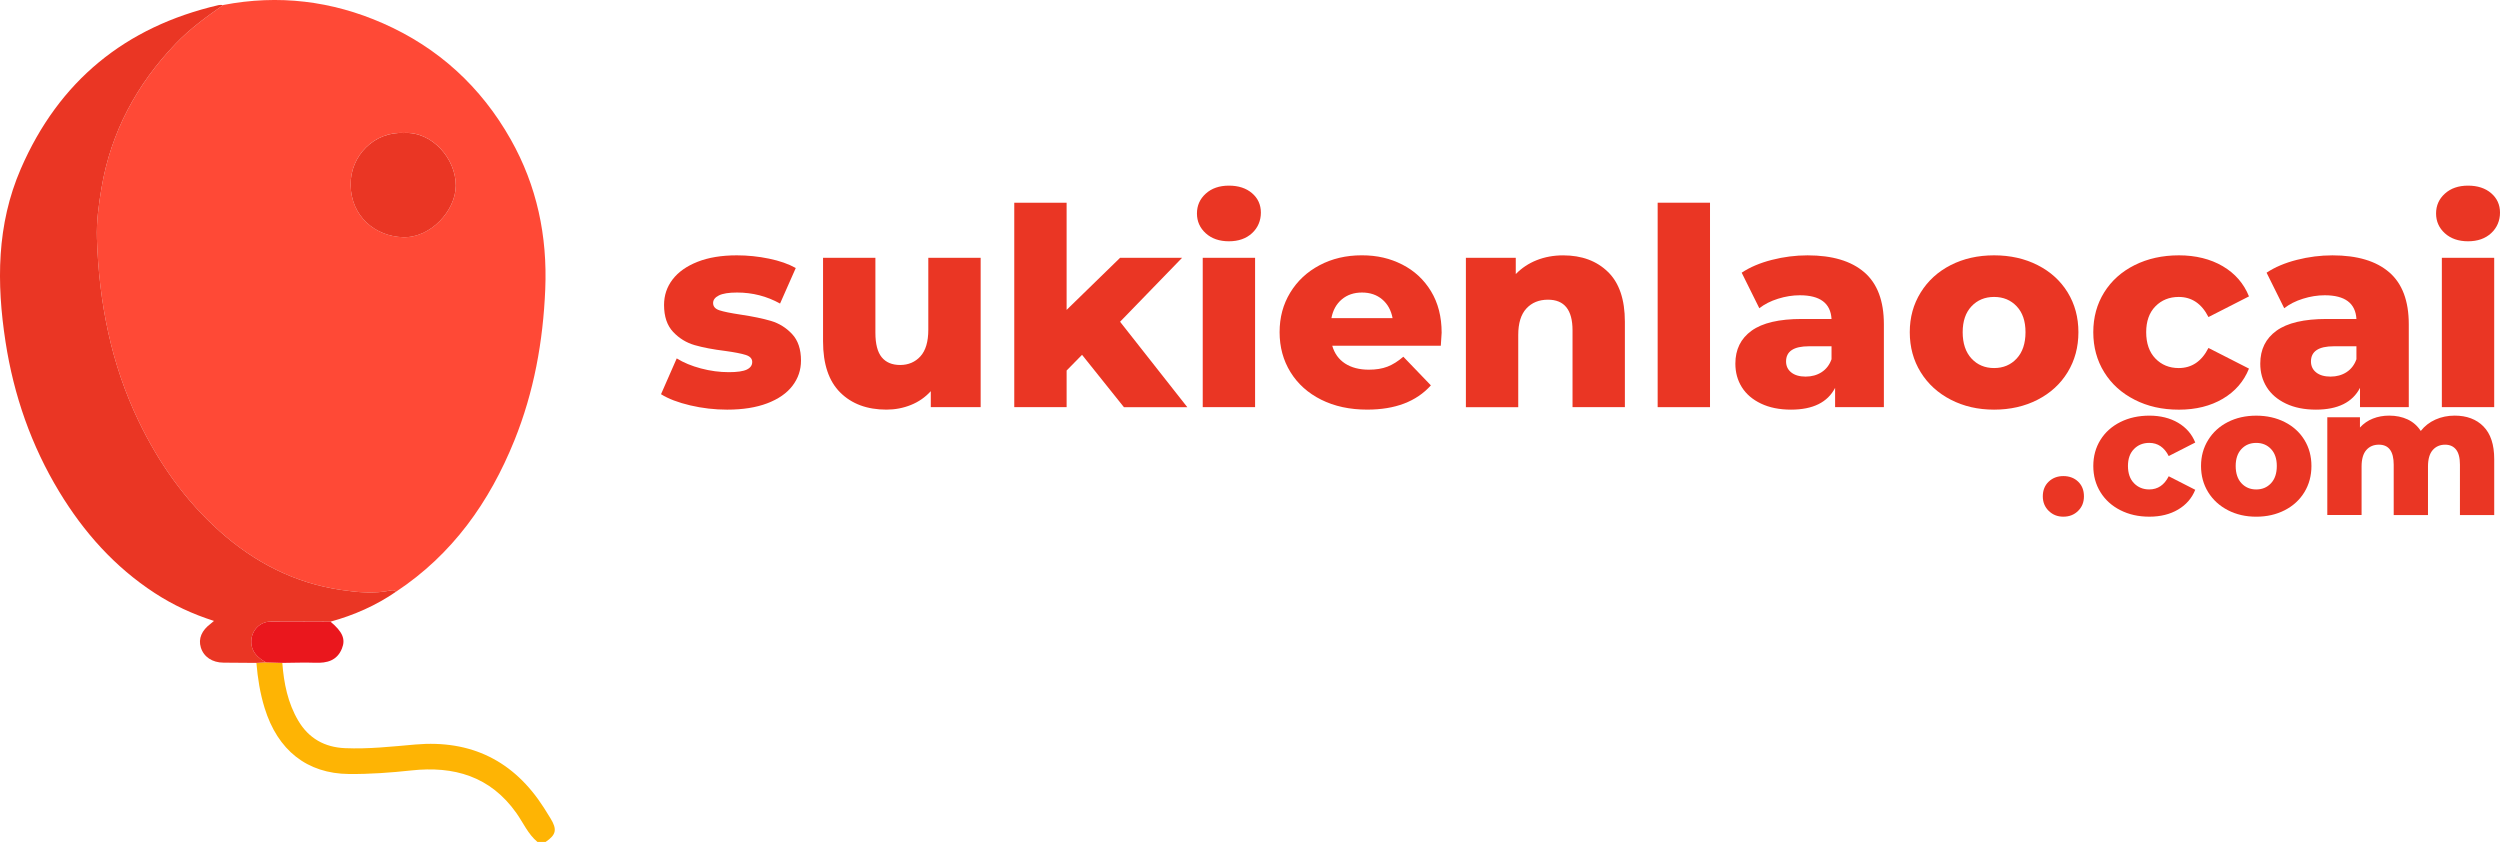 <?xml version="1.0" encoding="UTF-8"?>
<svg id="Layer_1" data-name="Layer 1" xmlns="http://www.w3.org/2000/svg" viewBox="0 0 1629.83 548.86">
  <defs>
    <style>
      .cls-1 {
        fill: #ea3624;
      }

      .cls-2 {
        fill: #ff4936;
      }

      .cls-3 {
        fill: #feb404;
      }

      .cls-4 {
        fill: #ea171d;
      }
    </style>
  </defs>
  <g>
    <path class="cls-3" d="M184.05,432.16c1,13.27,3.56,26.14,10.43,37.74,6.81,11.49,17.17,17.27,30.4,17.85,15.37,.67,30.63-1.05,45.9-2.38,36.27-3.15,64.2,10.56,83.81,41.24,1.44,2.25,2.83,4.53,4.24,6.81,4.51,7.32,3.81,10.77-3.11,15.45h-5.36c-6.16-5.12-9.25-12.53-13.74-18.86-17.03-24.01-40.73-30.75-68.52-27.73-13.48,1.46-27.03,2.44-40.57,2.32-27.38-.24-46.52-15.48-55.02-43.03-2.96-9.58-4.53-19.42-5.35-29.39,2.09-.11,4.17-.22,6.26-.34,3.55,.11,7.1,.21,10.65,.32Z"/>
    <path class="cls-2" d="M145.57,3.25c35.95-6.93,70.74-2.72,104.09,11.95,36.1,15.88,63.9,41.36,83.29,75.68,17.1,30.27,23.96,63.01,22.52,97.7-1.41,33.96-7.36,66.95-20.11,98.53-16.25,40.25-40.45,74.38-77.19,98.65-.96-1.08-2.27-1.09-3.48-.83-10.82,2.36-21.73,1.23-32.38-.35-30.25-4.46-56.46-18.01-79.09-38.21-22.43-20.03-39.46-44.15-52.58-71.26-18.3-37.82-26.1-77.93-27.47-119.53-.36-10.98,1.12-21.93,2.95-32.82,6.15-36.62,22.97-67.73,48.44-94.36,9.25-9.67,20.06-17.51,31-25.15Zm117.7,83.47c-19.06-1.15-35.04,14.74-34.67,34.02,.38,20.24,15.83,33.24,34.03,33.89,17.9,.64,34.4-17.14,34.51-33.57,.12-17.62-15.56-35.57-33.86-34.35Z"/>
    <path class="cls-1" d="M145.57,3.25c-10.93,7.64-21.75,15.48-31,25.15-25.48,26.63-42.29,57.75-48.44,94.36-1.83,10.89-3.31,21.83-2.95,32.82,1.37,41.6,9.17,81.71,27.47,119.53,13.12,27.11,30.15,51.23,52.58,71.26,22.63,20.2,48.84,33.75,79.09,38.21,10.65,1.57,21.56,2.7,32.38,.35,1.21-.26,2.51-.25,3.48,.83-13.09,9-27.42,15.32-42.71,19.52-13.01-.03-26.02-.13-39.03-.06-7.13,.04-12.61,5.91-12.62,13.06,0,6.83,4.29,10.53,9.59,13.55-2.09,.11-4.17,.22-6.26,.34-7.14-.05-14.28-.12-21.42-.16-7.36-.04-12.93-3.76-14.81-9.92-1.75-5.73,.52-11.11,6.55-15.58,.54-.4,1.03-.86,2.03-1.71-14-4.47-26.72-10.4-38.63-18.17-26.1-17.01-46.22-39.6-62.23-66.01-18.29-30.16-29.67-62.96-35.03-97.7-5.91-38.34-5.86-76.4,9.95-112.86C38.43,52.75,81.69,17.49,142.37,3.36c1.02-.24,2.13-.08,3.2-.1Z"/>
    <path class="cls-4" d="M173.41,431.83c-5.3-3.02-9.6-6.72-9.59-13.55,.01-7.15,5.49-13.02,12.62-13.06,13.01-.07,26.02,.03,39.03,.06,7.84,6.58,9.95,11.36,7.45,17.52-3.21,7.89-9.68,9.56-17.44,9.27-7.13-.27-14.27,.04-21.41,.09-3.55-.11-7.1-.21-10.65-.32Z"/>
    <path class="cls-1" d="M263.27,86.73c18.3-1.22,33.98,16.73,33.86,34.35-.11,16.42-16.61,34.21-34.51,33.57-18.2-.65-33.64-13.66-34.03-33.89-.36-19.28,15.62-35.17,34.67-34.02Z"/>
  </g>
  <g>
    <path class="cls-1" d="M449.98,264.28c-7.9-1.86-14.25-4.28-19.04-7.28l10.24-23.35c4.43,2.76,9.7,4.94,15.81,6.56,6.11,1.62,12.15,2.42,18.14,2.42,5.51,0,9.43-.57,11.77-1.71,2.34-1.14,3.5-2.78,3.5-4.94s-1.41-3.68-4.22-4.58c-2.82-.9-7.28-1.77-13.38-2.61-7.79-.96-14.4-2.21-19.85-3.77-5.45-1.56-10.15-4.43-14.1-8.62-3.95-4.19-5.93-10.06-5.93-17.6,0-6.23,1.86-11.77,5.57-16.62,3.71-4.85,9.13-8.68,16.26-11.5,7.12-2.81,15.66-4.22,25.6-4.22,7.06,0,14.07,.72,21.02,2.16,6.94,1.44,12.75,3.47,17.42,6.11l-10.24,23.17c-8.62-4.79-17.96-7.19-28.02-7.19-5.39,0-9.34,.63-11.86,1.89-2.52,1.26-3.77,2.91-3.77,4.94,0,2.28,1.38,3.86,4.13,4.76,2.75,.9,7.3,1.83,13.65,2.78,8.02,1.2,14.67,2.58,19.94,4.13,5.27,1.56,9.85,4.4,13.74,8.53,3.89,4.13,5.84,9.91,5.84,17.34,0,6.11-1.86,11.59-5.57,16.44-3.71,4.85-9.19,8.65-16.44,11.41-7.25,2.75-15.96,4.13-26.14,4.13-8.15,0-16.17-.93-24.07-2.78Z"/>
    <path class="cls-1" d="M639.32,168.08v97.36h-32.51v-10.42c-3.59,3.95-7.9,6.95-12.93,8.98-5.03,2.04-10.36,3.05-15.99,3.05-12.57,0-22.61-3.71-30.09-11.14-7.49-7.42-11.23-18.56-11.23-33.41v-54.43h34.13v48.86c0,7.31,1.38,12.64,4.13,15.99,2.75,3.35,6.76,5.03,12.04,5.03s9.79-1.89,13.2-5.66,5.12-9.55,5.12-17.34v-46.88h34.13Z"/>
    <path class="cls-1" d="M705.42,231.31l-10.06,10.24v23.89h-34.13V132.15h34.13v69.88l34.85-33.95h40.42l-40.42,41.68,43.83,55.69h-41.32l-27.3-34.13Z"/>
    <path class="cls-1" d="M786.08,152.09c-3.83-3.47-5.75-7.78-5.75-12.93s1.91-9.46,5.75-12.93c3.83-3.47,8.86-5.21,15.09-5.21s11.26,1.65,15.09,4.94c3.83,3.3,5.75,7.52,5.75,12.66s-1.92,9.85-5.75,13.38c-3.83,3.53-8.86,5.3-15.09,5.3s-11.26-1.74-15.09-5.21Zm-1.98,15.99h34.13v97.36h-34.13v-97.36Z"/>
    <path class="cls-1" d="M939.31,225.38h-70.78c1.44,5.03,4.22,8.89,8.35,11.59,4.13,2.69,9.31,4.04,15.54,4.04,4.67,0,8.71-.66,12.13-1.98,3.41-1.32,6.85-3.47,10.33-6.47l17.96,18.68c-9.46,10.54-23.29,15.81-41.5,15.81-11.38,0-21.38-2.16-30-6.47-8.62-4.31-15.3-10.3-20.03-17.96-4.73-7.66-7.1-16.35-7.1-26.05s2.3-18.17,6.92-25.78c4.61-7.6,10.99-13.56,19.13-17.87,8.14-4.31,17.3-6.47,27.49-6.47s18.5,2.01,26.41,6.02c7.9,4.01,14.16,9.82,18.77,17.42,4.61,7.61,6.92,16.62,6.92,27.04,0,.24-.18,3.05-.54,8.44Zm-64.58-30.18c-3.53,2.99-5.78,7.07-6.74,12.22h39.88c-.96-5.15-3.21-9.22-6.74-12.22-3.53-2.99-7.93-4.49-13.2-4.49s-9.67,1.5-13.2,4.49Z"/>
    <path class="cls-1" d="M1048.26,177.24c7.37,7.19,11.05,18.03,11.05,32.51v55.69h-34.13v-50.12c0-13.29-5.33-19.94-15.99-19.94-5.87,0-10.57,1.92-14.1,5.75-3.53,3.83-5.3,9.58-5.3,17.25v47.07h-34.13v-97.36h32.52v10.6c3.83-3.95,8.38-6.98,13.65-9.07,5.27-2.09,11.02-3.14,17.24-3.14,12.09,0,21.83,3.59,29.19,10.78Z"/>
    <path class="cls-1" d="M1080.68,132.15h34.13v133.29h-34.13V132.15Z"/>
    <path class="cls-1" d="M1215.41,177.51c8.5,7.36,12.75,18.65,12.75,33.86v54.07h-31.8v-12.57c-4.91,9.46-14.49,14.19-28.74,14.19-7.54,0-14.07-1.32-19.58-3.95-5.51-2.63-9.67-6.2-12.48-10.69-2.81-4.49-4.22-9.61-4.22-15.36,0-9.22,3.53-16.38,10.6-21.47,7.06-5.09,17.96-7.64,32.69-7.64h19.4c-.6-10.3-7.49-15.45-20.66-15.45-4.67,0-9.4,.75-14.19,2.25-4.79,1.5-8.86,3.56-12.22,6.2l-11.5-23.17c5.39-3.59,11.95-6.38,19.67-8.35,7.72-1.98,15.48-2.96,23.26-2.96,16.17,0,28.5,3.68,37.01,11.05Zm-27.85,65.12c2.99-1.91,5.15-4.73,6.47-8.44v-8.44h-14.73c-9.94,0-14.91,3.3-14.91,9.88,0,3,1.14,5.39,3.41,7.19,2.27,1.8,5.39,2.7,9.34,2.7s7.42-.96,10.42-2.88Z"/>
    <path class="cls-1" d="M1271.81,260.59c-8.38-4.31-14.94-10.3-19.67-17.96-4.73-7.66-7.1-16.35-7.1-26.05s2.36-18.2,7.1-25.87c4.73-7.66,11.26-13.62,19.58-17.87,8.32-4.25,17.75-6.38,28.29-6.38s20,2.13,28.38,6.38c8.38,4.25,14.91,10.18,19.58,17.78,4.67,7.61,7.01,16.26,7.01,25.96s-2.33,18.38-7.01,26.05c-4.67,7.67-11.2,13.65-19.58,17.96-8.38,4.31-17.85,6.47-28.38,6.47s-19.82-2.16-28.2-6.47Zm42.93-26.85c3.83-4.13,5.75-9.85,5.75-17.16s-1.92-12.81-5.75-16.89c-3.83-4.07-8.74-6.11-14.73-6.11s-10.9,2.04-14.73,6.11c-3.83,4.07-5.75,9.7-5.75,16.89s1.91,13.02,5.75,17.16c3.83,4.13,8.74,6.2,14.73,6.2s10.9-2.07,14.73-6.2Z"/>
    <path class="cls-1" d="M1391.63,260.59c-8.51-4.31-15.12-10.3-19.85-17.96-4.73-7.66-7.1-16.35-7.1-26.05s2.36-18.35,7.1-25.96c4.73-7.6,11.35-13.53,19.85-17.78,8.5-4.25,18.14-6.38,28.92-6.38s20.54,2.37,28.56,7.1c8.02,4.73,13.71,11.29,17.07,19.67l-26.41,13.47c-4.43-8.74-10.9-13.11-19.4-13.11-6.11,0-11.17,2.04-15.18,6.11-4.01,4.07-6.02,9.7-6.02,16.89s2,13.02,6.02,17.16c4.01,4.13,9.07,6.2,15.18,6.2,8.5,0,14.97-4.37,19.4-13.11l26.41,13.47c-3.35,8.38-9.04,14.94-17.07,19.67-8.03,4.73-17.55,7.1-28.56,7.1s-20.42-2.16-28.92-6.47Z"/>
    <path class="cls-1" d="M1557.61,177.51c8.5,7.36,12.75,18.65,12.75,33.86v54.07h-31.8v-12.57c-4.91,9.46-14.49,14.19-28.74,14.19-7.54,0-14.07-1.32-19.58-3.95-5.51-2.63-9.67-6.2-12.48-10.69-2.81-4.49-4.22-9.61-4.22-15.36,0-9.22,3.53-16.38,10.6-21.47,7.06-5.09,17.96-7.64,32.69-7.64h19.4c-.6-10.3-7.49-15.45-20.66-15.45-4.67,0-9.4,.75-14.19,2.25-4.79,1.5-8.86,3.56-12.22,6.2l-11.5-23.17c5.39-3.59,11.95-6.38,19.67-8.35,7.72-1.98,15.48-2.96,23.26-2.96,16.17,0,28.5,3.68,37.01,11.05Zm-27.85,65.12c2.99-1.91,5.15-4.73,6.47-8.44v-8.44h-14.73c-9.94,0-14.91,3.3-14.91,9.88,0,3,1.14,5.39,3.41,7.19,2.27,1.8,5.39,2.7,9.34,2.7s7.42-.96,10.42-2.88Z"/>
    <path class="cls-1" d="M1593.9,152.09c-3.83-3.47-5.75-7.78-5.75-12.93s1.91-9.46,5.75-12.93c3.83-3.47,8.86-5.21,15.09-5.21s11.26,1.65,15.09,4.94c3.83,3.3,5.75,7.52,5.75,12.66s-1.92,9.85-5.75,13.38c-3.83,3.53-8.86,5.3-15.09,5.3s-11.26-1.74-15.09-5.21Zm-1.98,15.99h34.13v97.36h-34.13v-97.36Z"/>
  </g>
  <g>
    <path class="cls-1" d="M1335.65,333.08c-2.59-2.51-3.88-5.69-3.88-9.53s1.27-7.1,3.82-9.53c2.55-2.43,5.74-3.65,9.59-3.65s7.14,1.22,9.65,3.65c2.51,2.43,3.76,5.61,3.76,9.53s-1.27,7.02-3.82,9.53c-2.55,2.51-5.74,3.76-9.59,3.76s-6.94-1.25-9.53-3.76Z"/>
    <path class="cls-1" d="M1382.34,332.61c-5.57-2.82-9.9-6.74-13-11.76-3.1-5.02-4.65-10.7-4.65-17.06s1.55-12.02,4.65-17c3.1-4.98,7.43-8.86,13-11.65,5.57-2.78,11.88-4.17,18.94-4.17s13.45,1.55,18.7,4.65c5.25,3.1,8.98,7.39,11.17,12.88l-17.29,8.82c-2.9-5.72-7.14-8.59-12.7-8.59-4,0-7.31,1.33-9.94,4-2.63,2.67-3.94,6.35-3.94,11.06s1.31,8.53,3.94,11.23,5.94,4.06,9.94,4.06c5.57,0,9.8-2.86,12.7-8.59l17.29,8.82c-2.2,5.49-5.92,9.78-11.17,12.88-5.25,3.1-11.49,4.65-18.7,4.65s-13.37-1.41-18.94-4.23Z"/>
    <path class="cls-1" d="M1452.45,332.61c-5.49-2.82-9.78-6.74-12.88-11.76-3.1-5.02-4.65-10.7-4.65-17.06s1.55-11.92,4.65-16.94c3.1-5.02,7.37-8.92,12.82-11.7,5.45-2.78,11.62-4.17,18.52-4.17s13.09,1.39,18.58,4.17c5.49,2.79,9.76,6.67,12.82,11.65,3.06,4.98,4.59,10.64,4.59,17s-1.53,12.04-4.59,17.06c-3.06,5.02-7.33,8.94-12.82,11.76-5.49,2.82-11.68,4.23-18.58,4.23s-12.98-1.41-18.47-4.23Zm28.11-17.58c2.51-2.7,3.76-6.45,3.76-11.23s-1.26-8.39-3.76-11.06c-2.51-2.67-5.73-4-9.65-4s-7.14,1.33-9.64,4c-2.51,2.67-3.76,6.35-3.76,11.06s1.25,8.53,3.76,11.23c2.51,2.7,5.72,4.06,9.64,4.06s7.13-1.35,9.65-4.06Z"/>
    <path class="cls-1" d="M1619.06,278.04c4.66,4.71,7,11.8,7,21.29v36.46h-22.35v-32.82c0-4.47-.84-7.76-2.53-9.88-1.69-2.12-4.06-3.18-7.12-3.18-3.37,0-6.08,1.18-8.12,3.53-2.04,2.35-3.06,5.92-3.06,10.7v31.64h-22.35v-32.82c0-8.7-3.22-13.06-9.65-13.06-3.45,0-6.19,1.18-8.23,3.53-2.04,2.35-3.06,5.92-3.06,10.7v31.64h-22.35v-63.75h21.29v6.7c2.35-2.59,5.16-4.53,8.41-5.82,3.25-1.29,6.8-1.94,10.65-1.94,4.47,0,8.47,.82,12,2.47,3.53,1.65,6.39,4.16,8.59,7.53,2.51-3.21,5.69-5.68,9.53-7.41,3.84-1.72,8.04-2.59,12.59-2.59,7.84,0,14.09,2.35,18.76,7.06Z"/>
  </g>
</svg>